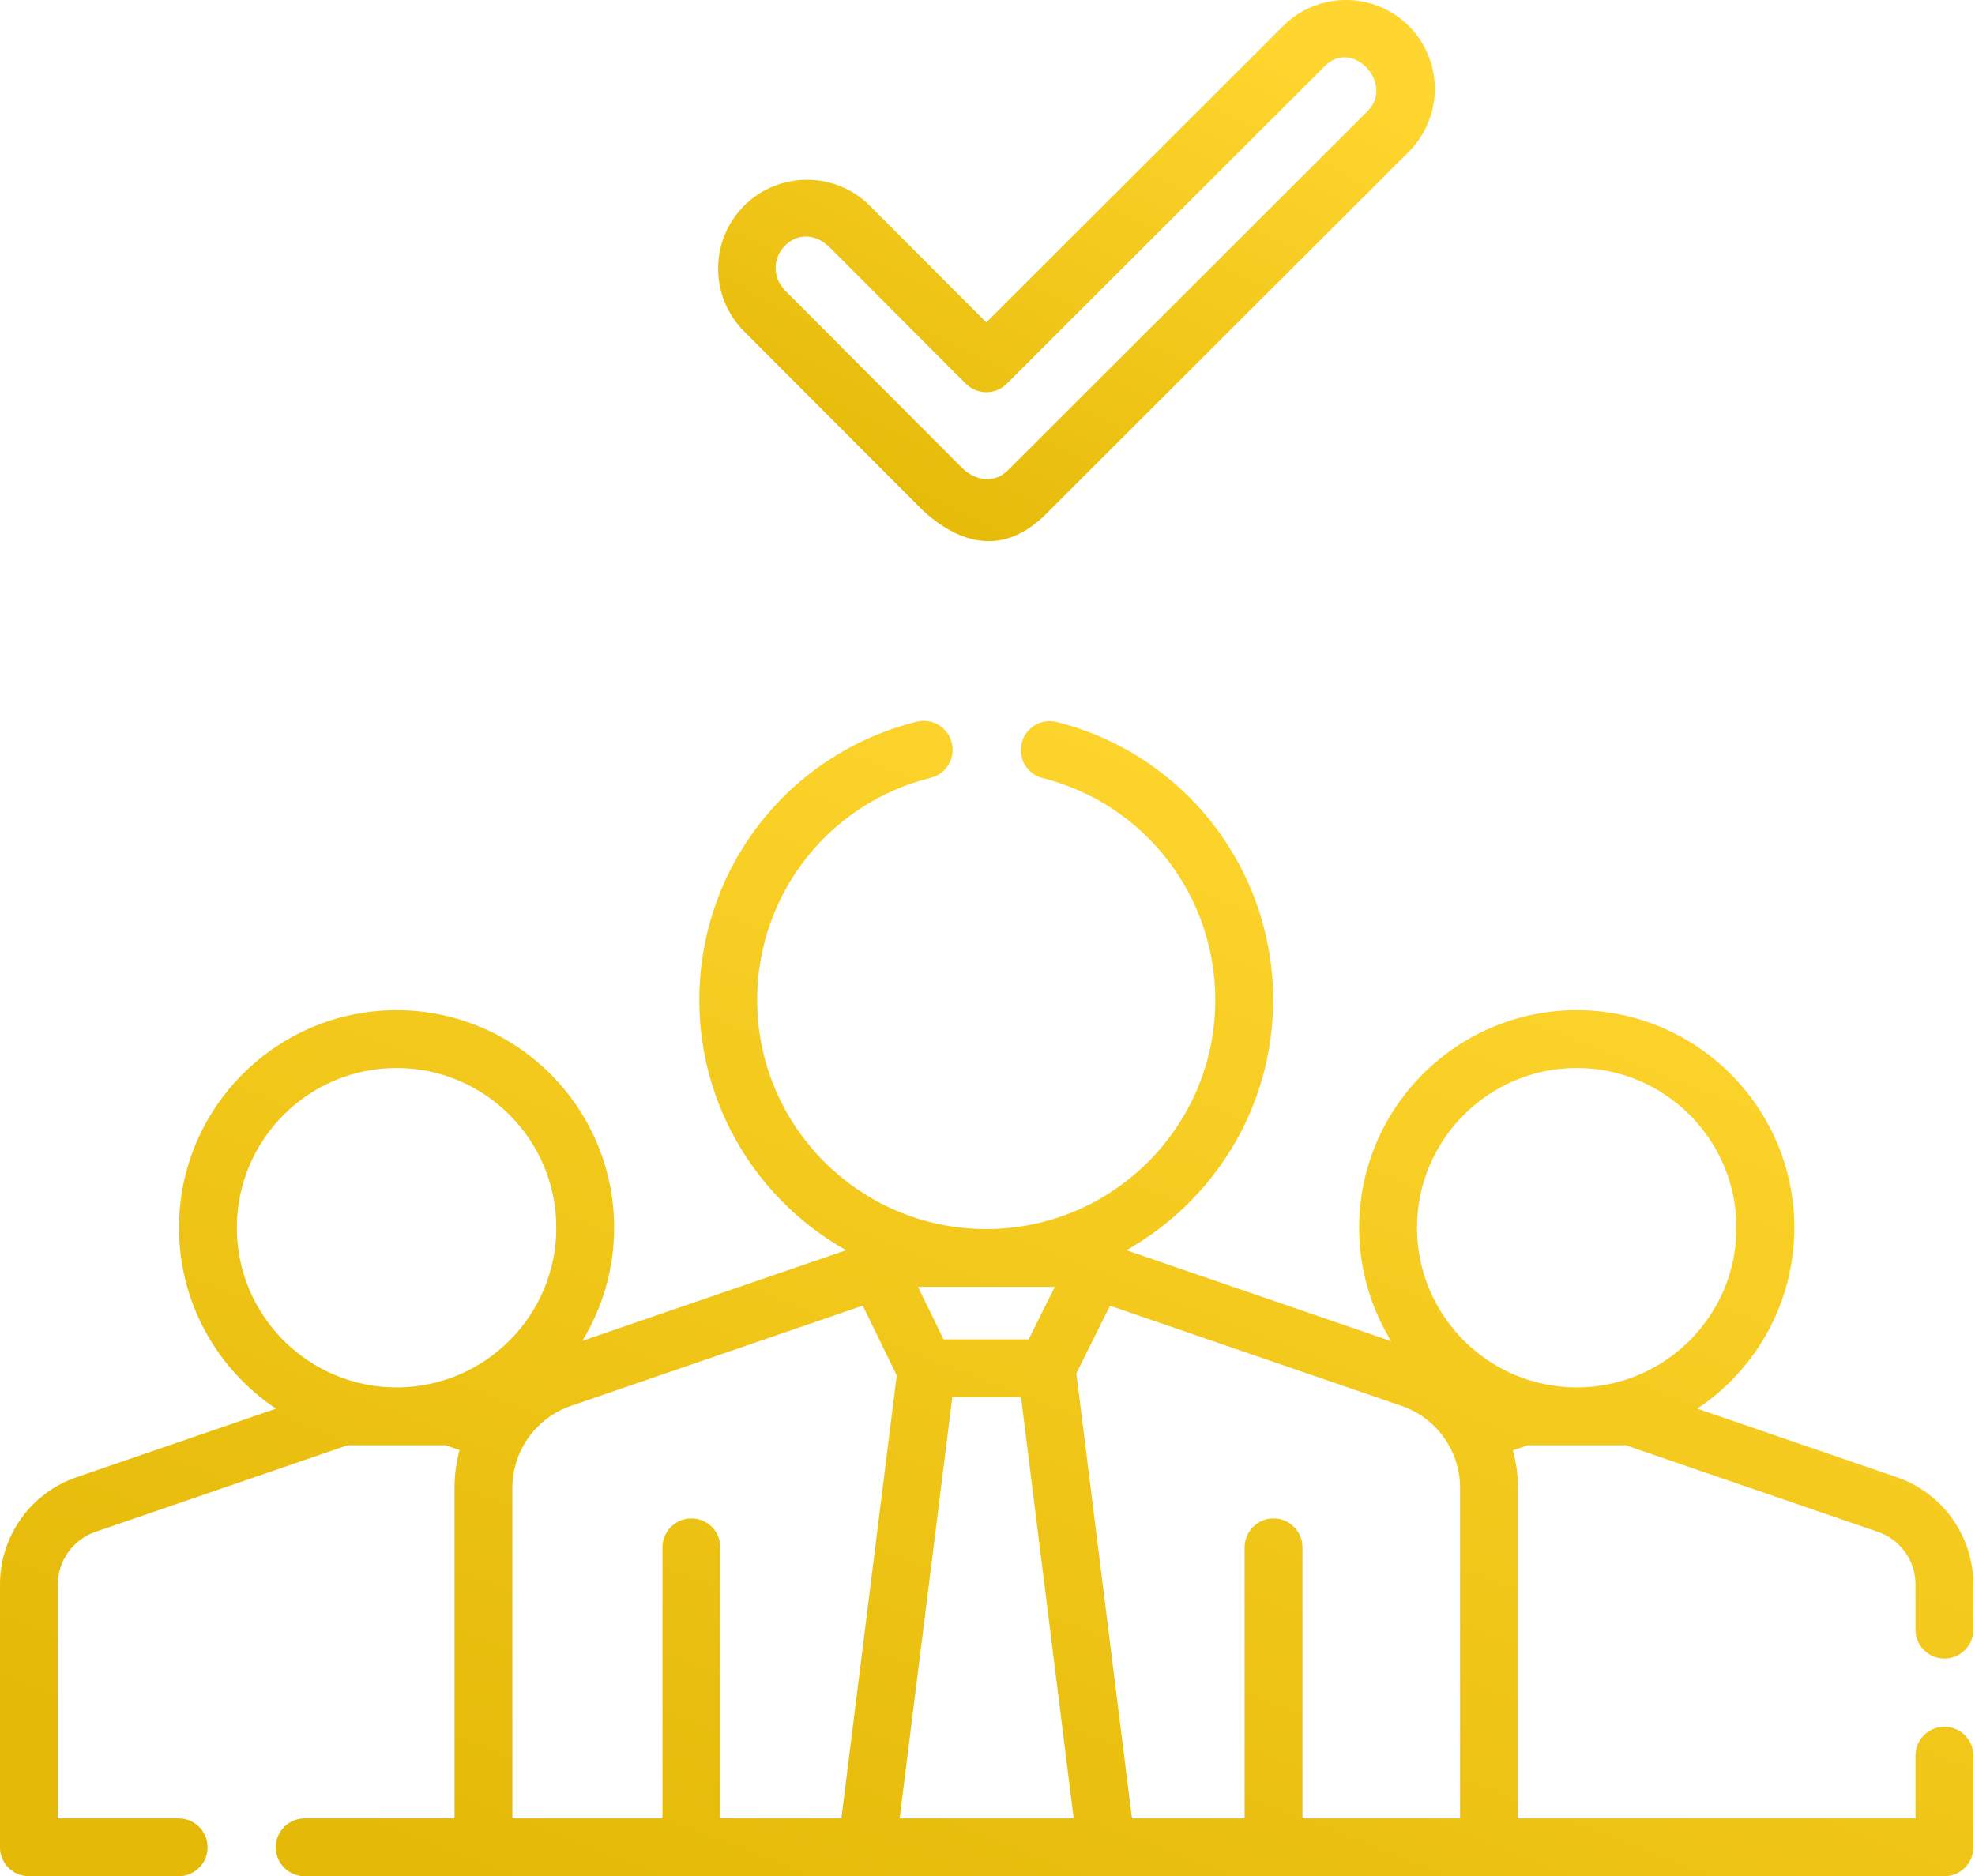 <?xml version="1.0" encoding="UTF-8"?> <svg xmlns="http://www.w3.org/2000/svg" width="421" height="400" viewBox="0 0 421 400" fill="none"> <path d="M414.481 353.591C417.885 353.591 420.646 350.831 420.646 347.427V337.802C420.646 327.469 414.084 318.274 404.319 314.924L361.805 300.321C374.262 291.996 382.484 277.81 382.484 261.736C382.484 236.162 361.678 215.357 336.105 215.357C310.533 215.357 289.726 236.163 289.726 261.736C289.726 270.597 292.228 278.884 296.557 285.934L240.097 266.536C258.749 256.05 271.386 236.079 271.386 213.202C271.386 185.163 252.423 160.786 225.273 153.921C221.972 153.088 218.62 155.086 217.785 158.387C216.951 161.688 218.95 165.04 222.251 165.874C243.922 171.354 259.057 190.816 259.057 213.202C259.057 240.123 237.151 262.026 210.224 262.026C183.303 262.026 161.4 240.124 161.4 213.202C161.4 190.722 176.61 171.239 198.388 165.822C201.692 165 203.704 161.656 202.882 158.352C202.06 155.048 198.716 153.038 195.412 153.858C168.127 160.644 149.07 185.048 149.07 213.203C149.07 236.08 161.706 256.052 180.357 266.538L124.134 285.855C128.433 278.823 130.913 270.565 130.913 261.738C130.913 236.164 110.107 215.359 84.534 215.359C58.962 215.359 38.155 236.165 38.155 261.738C38.155 277.811 46.377 291.996 58.833 300.321L16.327 314.926C6.561 318.278 0 327.472 0 337.802V393.834C0 397.239 2.76 399.999 6.165 399.999H38.081C41.486 399.999 44.246 397.239 44.246 393.834C44.246 390.43 41.486 387.67 38.081 387.67H12.329V337.802C12.329 332.737 15.546 328.229 20.333 326.584L74.068 308.121H94.999L97.967 309.142C97.263 311.732 96.888 314.442 96.888 317.216V387.671H64.943C61.538 387.671 58.778 390.431 58.778 393.835C58.778 397.24 61.538 400 64.943 400H414.481C417.885 400 420.646 397.24 420.646 393.835V374.297C420.646 370.893 417.885 368.133 414.481 368.133C411.076 368.133 408.316 370.893 408.316 374.297V387.671H323.568V317.216C323.568 314.461 323.197 311.772 322.504 309.198L325.638 308.121H346.562L400.316 326.586C405.101 328.228 408.317 332.735 408.317 337.802V347.428C408.316 350.831 411.076 353.591 414.481 353.591ZM224.845 274.355L219.272 285.54H201.124L195.676 274.355H224.845ZM84.534 295.786C65.759 295.786 50.485 280.511 50.485 261.736C50.485 242.961 65.759 227.686 84.534 227.686C103.31 227.686 118.584 242.961 118.584 261.736C118.584 280.511 103.31 295.786 84.534 295.786ZM179.35 387.663H153.546V329.88C153.546 326.475 150.786 323.715 147.381 323.715C143.977 323.715 141.217 326.475 141.217 329.88V387.663H109.218V317.216C109.218 309.32 114.235 302.291 121.702 299.725L183.909 278.353L191.154 293.228L179.35 387.663ZM191.774 387.663L202.998 297.871H217.646L228.87 387.663H191.774ZM229.437 292.787L236.616 278.376L298.754 299.724C306.221 302.29 311.239 309.319 311.239 317.216V387.663H277.635V329.88C277.635 326.475 274.875 323.715 271.471 323.715C268.066 323.715 265.306 326.475 265.306 329.88V387.663H241.295L229.437 292.787ZM336.105 295.786C317.329 295.786 302.055 280.511 302.055 261.736C302.055 242.961 317.329 227.686 336.105 227.686C354.88 227.686 370.154 242.961 370.154 261.736C370.154 280.511 354.88 295.786 336.105 295.786Z" fill="url(#paint0_linear_0_75)"></path> <path d="M196.817 108.917L158.614 70.644C151.233 63.25 151.245 51.231 158.639 43.849C166.034 36.47 178.052 36.481 185.433 43.874L210.247 68.735L273.528 5.532C280.919 -1.851 292.938 -1.843 300.321 5.549C307.704 12.941 307.697 24.96 300.305 32.343L223.614 108.939C214.979 118.067 205.663 116.971 196.817 108.917ZM205.421 100.085C208.222 102.564 212.053 103.059 214.902 100.215L291.593 23.619C297.244 17.788 288.202 7.924 282.241 14.255L214.597 81.815C212.187 84.221 208.283 84.219 205.877 81.808L176.707 52.584C169.84 46.145 161.415 55.598 167.34 61.933L205.421 100.085Z" fill="url(#paint1_linear_0_75)"></path> <defs> <linearGradient id="paint0_linear_0_75" x1="350.538" y1="178.307" x2="240.697" y2="457.085" gradientUnits="userSpaceOnUse"> <stop stop-color="#FFD62F"></stop> <stop offset="1" stop-color="#E4B907"></stop> </linearGradient> <linearGradient id="paint1_linear_0_75" x1="280.392" y1="11.538" x2="219.468" y2="131.429" gradientUnits="userSpaceOnUse"> <stop stop-color="#FFD62F"></stop> <stop offset="1" stop-color="#E4B907"></stop> </linearGradient> </defs> </svg> 